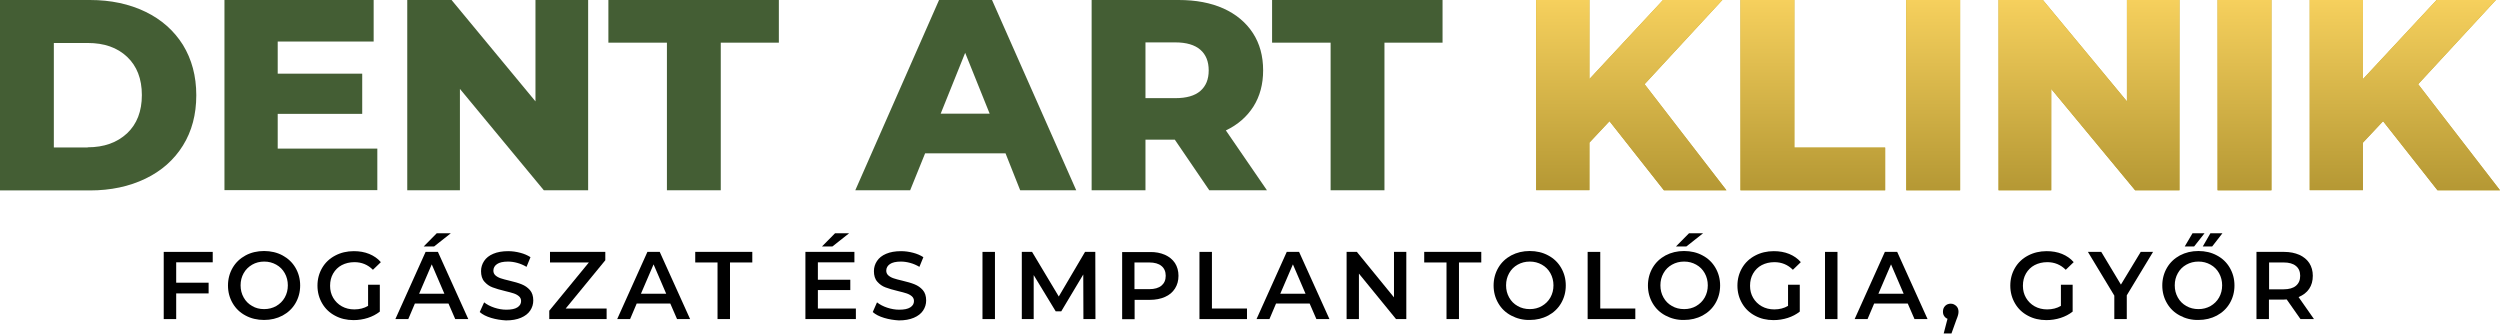<?xml version="1.0" encoding="utf-8"?>
<!-- Generator: Adobe Illustrator 24.1.3, SVG Export Plug-In . SVG Version: 6.00 Build 0)  -->
<svg version="1.1" id="Layer_1" xmlns="http://www.w3.org/2000/svg" xmlns:xlink="http://www.w3.org/1999/xlink" x="0px" y="0px"
	 viewBox="0 0 170.41 22.74" style="enable-background:new 0 0 170.41 22.74;" xml:space="preserve">
<style type="text/css">
	.st0{fill:url(#SVGID_1_);}
	.st1{fill:#445E34;}
	.st2{fill:#BFA019;}
	.st3{fill:url(#SVGID_2_);}
	.st4{fill:url(#SVGID_3_);}
	.st5{fill:url(#SVGID_4_);}
	.st6{fill:url(#SVGID_5_);}
	.st7{fill:url(#SVGID_6_);}
	.st8{fill:url(#SVGID_7_);}
</style>
<g>
	<g>
		<g>
			<path d="M12.01,17.88v1.39h2.21V20h-2.21v1.75h-0.85v-4.58h3.34v0.71H12.01z"/>
			<path d="M16.74,21.51c-0.38-0.2-0.67-0.48-0.88-0.84c-0.21-0.36-0.32-0.76-0.32-1.21c0-0.44,0.11-0.85,0.32-1.21
				c0.21-0.36,0.51-0.64,0.88-0.84s0.8-0.3,1.26-0.3s0.89,0.1,1.26,0.3s0.67,0.48,0.88,0.84c0.21,0.36,0.32,0.76,0.32,1.21
				s-0.11,0.85-0.32,1.21c-0.21,0.36-0.51,0.64-0.88,0.84c-0.38,0.2-0.8,0.3-1.26,0.3S17.11,21.71,16.74,21.51z M18.83,20.86
				c0.24-0.14,0.44-0.33,0.58-0.58c0.14-0.25,0.21-0.52,0.21-0.83c0-0.3-0.07-0.58-0.21-0.83c-0.14-0.25-0.33-0.44-0.58-0.58
				s-0.52-0.21-0.82-0.21c-0.3,0-0.58,0.07-0.82,0.21s-0.44,0.33-0.58,0.58c-0.14,0.25-0.21,0.52-0.21,0.83
				c0,0.31,0.07,0.58,0.21,0.83c0.14,0.25,0.33,0.44,0.58,0.58C17.42,21,17.7,21.07,18,21.07C18.31,21.07,18.58,21,18.83,20.86z"/>
			<path d="M25.09,19.41h0.8v1.83c-0.24,0.19-0.51,0.33-0.82,0.43c-0.31,0.1-0.64,0.15-0.97,0.15c-0.47,0-0.89-0.1-1.26-0.3
				c-0.38-0.2-0.67-0.48-0.88-0.84c-0.21-0.36-0.32-0.76-0.32-1.21s0.11-0.85,0.32-1.21s0.51-0.64,0.89-0.84
				c0.38-0.2,0.8-0.3,1.27-0.3c0.38,0,0.73,0.06,1.05,0.19c0.31,0.13,0.58,0.31,0.79,0.56l-0.54,0.52
				c-0.35-0.35-0.77-0.52-1.26-0.52c-0.32,0-0.61,0.07-0.86,0.2c-0.25,0.13-0.45,0.33-0.59,0.57s-0.21,0.52-0.21,0.84
				c0,0.31,0.07,0.58,0.21,0.82s0.34,0.44,0.59,0.58s0.54,0.21,0.85,0.21c0.36,0,0.67-0.08,0.94-0.24V19.41z"/>
			<path d="M30.57,20.69h-2.29l-0.45,1.06h-0.88l2.06-4.58h0.84l2.07,4.58h-0.89L30.57,20.69z M30.29,20.02l-0.86-2l-0.86,2H30.29z
				 M29.77,15.9h0.96l-1.14,0.9h-0.71L29.77,15.9z"/>
			<path d="M33.48,21.67c-0.33-0.1-0.59-0.23-0.78-0.4L33,20.61c0.19,0.15,0.42,0.27,0.69,0.36c0.27,0.09,0.55,0.14,0.82,0.14
				c0.34,0,0.59-0.05,0.76-0.16s0.25-0.25,0.25-0.43c0-0.13-0.05-0.24-0.14-0.32s-0.21-0.15-0.36-0.2s-0.34-0.1-0.59-0.16
				c-0.35-0.08-0.63-0.17-0.85-0.25c-0.22-0.08-0.4-0.21-0.56-0.39s-0.23-0.42-0.23-0.72c0-0.25,0.07-0.48,0.21-0.69
				c0.14-0.21,0.34-0.37,0.62-0.49c0.28-0.12,0.62-0.18,1.02-0.18c0.28,0,0.55,0.04,0.82,0.11c0.27,0.07,0.5,0.17,0.7,0.3
				l-0.27,0.66c-0.2-0.12-0.41-0.21-0.63-0.27c-0.22-0.06-0.43-0.09-0.63-0.09c-0.34,0-0.59,0.06-0.75,0.17
				c-0.16,0.11-0.25,0.26-0.25,0.45c0,0.13,0.05,0.24,0.14,0.32c0.09,0.08,0.21,0.15,0.36,0.2c0.14,0.05,0.34,0.1,0.59,0.16
				c0.34,0.08,0.62,0.16,0.84,0.25s0.4,0.21,0.56,0.39c0.15,0.17,0.23,0.41,0.23,0.71c0,0.25-0.07,0.48-0.21,0.69
				c-0.14,0.21-0.35,0.37-0.63,0.49s-0.62,0.18-1.02,0.18C34.15,21.82,33.81,21.77,33.48,21.67z"/>
			<path d="M41.35,21.03v0.72h-3.91v-0.57l2.7-3.29h-2.65v-0.72h3.77v0.57l-2.7,3.29H41.35z"/>
			<path d="M45.69,20.69H43.4l-0.45,1.06h-0.88l2.06-4.58h0.84l2.07,4.58h-0.89L45.69,20.69z M45.41,20.02l-0.86-2l-0.86,2H45.41z"
				/>
			<path d="M48.91,17.89h-1.52v-0.72h3.89v0.72h-1.52v3.86h-0.85V17.89z"/>
			<path d="M58.34,21.04v0.71H54.9v-4.58h3.34v0.71h-2.49v1.19h2.21v0.7h-2.21v1.26H58.34z M56.92,15.9h0.96l-1.14,0.9h-0.71
				L56.92,15.9z"/>
			<path d="M60.27,21.67c-0.33-0.1-0.59-0.23-0.78-0.4l0.29-0.66c0.19,0.15,0.42,0.27,0.69,0.36c0.27,0.09,0.55,0.14,0.82,0.14
				c0.34,0,0.59-0.05,0.76-0.16s0.25-0.25,0.25-0.43c0-0.13-0.05-0.24-0.14-0.32s-0.21-0.15-0.36-0.2s-0.34-0.1-0.59-0.16
				c-0.35-0.08-0.63-0.17-0.85-0.25c-0.22-0.08-0.4-0.21-0.56-0.39s-0.23-0.42-0.23-0.72c0-0.25,0.07-0.48,0.21-0.69
				c0.14-0.21,0.34-0.37,0.62-0.49c0.28-0.12,0.62-0.18,1.02-0.18c0.28,0,0.55,0.04,0.82,0.11c0.27,0.07,0.5,0.17,0.7,0.3
				l-0.27,0.66c-0.2-0.12-0.41-0.21-0.63-0.27c-0.22-0.06-0.43-0.09-0.63-0.09c-0.34,0-0.59,0.06-0.75,0.17
				c-0.16,0.11-0.25,0.26-0.25,0.45c0,0.13,0.05,0.24,0.14,0.32c0.09,0.08,0.21,0.15,0.36,0.2c0.14,0.05,0.34,0.1,0.59,0.16
				c0.34,0.08,0.62,0.16,0.84,0.25s0.4,0.21,0.56,0.39c0.15,0.17,0.23,0.41,0.23,0.71c0,0.25-0.07,0.48-0.21,0.69
				c-0.14,0.21-0.35,0.37-0.63,0.49s-0.62,0.18-1.02,0.18C60.94,21.82,60.6,21.77,60.27,21.67z"/>
			<path d="M66.97,17.17h0.85v4.58h-0.85V17.17z"/>
			<path d="M73.85,21.75l-0.01-3.04l-1.5,2.51h-0.38l-1.5-2.47v3h-0.81v-4.58h0.7l1.82,3.04l1.79-3.04h0.7l0.01,4.58H73.85z"/>
			<path d="M79.41,17.37c0.29,0.13,0.52,0.32,0.68,0.56c0.16,0.25,0.24,0.54,0.24,0.87c0,0.33-0.08,0.62-0.24,0.87
				c-0.16,0.25-0.38,0.44-0.68,0.57c-0.29,0.13-0.64,0.2-1.04,0.2h-1.03v1.32h-0.85v-4.58h1.88C78.77,17.17,79.11,17.24,79.41,17.37
				z M79.17,19.47c0.19-0.16,0.29-0.38,0.29-0.67c0-0.29-0.1-0.52-0.29-0.67c-0.19-0.16-0.47-0.24-0.84-0.24h-1v1.82h1
				C78.7,19.71,78.98,19.63,79.17,19.47z"/>
			<path d="M81.76,17.17h0.85v3.86H85v0.72h-3.24V17.17z"/>
			<path d="M89.27,20.69h-2.29l-0.45,1.06h-0.88l2.06-4.58h0.84l2.07,4.58h-0.89L89.27,20.69z M88.99,20.02l-0.86-2l-0.86,2H88.99z"
				/>
			<path d="M95.86,17.17v4.58h-0.7l-2.53-3.1v3.1h-0.84v-4.58h0.7l2.53,3.1v-3.1H95.86z"/>
			<path d="M98.6,17.89h-1.52v-0.72h3.89v0.72h-1.52v3.86H98.6V17.89z"/>
			<path d="M103.01,21.51c-0.38-0.2-0.67-0.48-0.88-0.84c-0.21-0.36-0.32-0.76-0.32-1.21c0-0.44,0.11-0.85,0.32-1.21
				c0.21-0.36,0.51-0.64,0.88-0.84c0.38-0.2,0.8-0.3,1.26-0.3c0.47,0,0.89,0.1,1.26,0.3c0.38,0.2,0.67,0.48,0.88,0.84
				s0.32,0.76,0.32,1.21s-0.11,0.85-0.32,1.21c-0.21,0.36-0.51,0.64-0.88,0.84c-0.38,0.2-0.8,0.3-1.26,0.3
				C103.81,21.82,103.39,21.71,103.01,21.51z M105.1,20.86c0.24-0.14,0.44-0.33,0.58-0.58c0.14-0.25,0.21-0.52,0.21-0.83
				c0-0.3-0.07-0.58-0.21-0.83c-0.14-0.25-0.33-0.44-0.58-0.58c-0.25-0.14-0.52-0.21-0.82-0.21c-0.31,0-0.58,0.07-0.83,0.21
				s-0.44,0.33-0.58,0.58c-0.14,0.25-0.21,0.52-0.21,0.83c0,0.31,0.07,0.58,0.21,0.83c0.14,0.25,0.33,0.44,0.58,0.58
				c0.24,0.14,0.52,0.21,0.83,0.21C104.58,21.07,104.86,21,105.1,20.86z"/>
			<path d="M108.23,17.17h0.85v3.86h2.39v0.72h-3.25V17.17z"/>
			<path d="M113.53,21.51c-0.38-0.2-0.67-0.48-0.88-0.84c-0.21-0.36-0.32-0.76-0.32-1.21c0-0.44,0.11-0.85,0.32-1.21
				c0.21-0.36,0.51-0.64,0.88-0.84c0.38-0.2,0.8-0.3,1.26-0.3c0.47,0,0.89,0.1,1.26,0.3c0.38,0.2,0.67,0.48,0.88,0.84
				s0.32,0.76,0.32,1.21s-0.11,0.85-0.32,1.21c-0.21,0.36-0.51,0.64-0.88,0.84c-0.38,0.2-0.8,0.3-1.26,0.3
				C114.33,21.82,113.91,21.71,113.53,21.51z M115.62,20.86c0.24-0.14,0.44-0.33,0.58-0.58c0.14-0.25,0.21-0.52,0.21-0.83
				c0-0.3-0.07-0.58-0.21-0.83c-0.14-0.25-0.33-0.44-0.58-0.58c-0.25-0.14-0.52-0.21-0.82-0.21c-0.31,0-0.58,0.07-0.83,0.21
				s-0.44,0.33-0.58,0.58c-0.14,0.25-0.21,0.52-0.21,0.83c0,0.31,0.07,0.58,0.21,0.83c0.14,0.25,0.33,0.44,0.58,0.58
				c0.24,0.14,0.52,0.21,0.83,0.21C115.1,21.07,115.38,21,115.62,20.86z M115.13,15.9h0.96l-1.14,0.9h-0.71L115.13,15.9z"/>
			<path d="M121.88,19.41h0.8v1.83c-0.24,0.19-0.51,0.33-0.82,0.43s-0.64,0.15-0.97,0.15c-0.47,0-0.89-0.1-1.26-0.3
				c-0.38-0.2-0.67-0.48-0.88-0.84c-0.21-0.36-0.32-0.76-0.32-1.21s0.11-0.85,0.32-1.21s0.51-0.64,0.89-0.84
				c0.38-0.2,0.8-0.3,1.27-0.3c0.38,0,0.73,0.06,1.05,0.19c0.31,0.13,0.58,0.31,0.79,0.56l-0.54,0.52
				c-0.35-0.35-0.77-0.52-1.26-0.52c-0.32,0-0.61,0.07-0.86,0.2c-0.25,0.13-0.45,0.33-0.59,0.57s-0.21,0.52-0.21,0.84
				c0,0.31,0.07,0.58,0.21,0.82s0.34,0.44,0.59,0.58s0.54,0.21,0.85,0.21c0.36,0,0.67-0.08,0.94-0.24V19.41z"/>
			<path d="M124.4,17.17h0.85v4.58h-0.85V17.17z"/>
			<path d="M130.04,20.69h-2.29l-0.45,1.06h-0.88l2.06-4.58h0.84l2.07,4.58h-0.89L130.04,20.69z M129.76,20.02l-0.86-2l-0.86,2
				H129.76z"/>
			<path d="M133.35,20.86c0.1,0.1,0.15,0.23,0.15,0.39c0,0.07-0.01,0.14-0.03,0.22c-0.02,0.08-0.06,0.19-0.12,0.34l-0.33,0.92h-0.53
				l0.26-1c-0.1-0.04-0.17-0.1-0.23-0.19s-0.08-0.18-0.08-0.3c0-0.16,0.05-0.29,0.15-0.39c0.1-0.1,0.23-0.15,0.38-0.15
				S133.24,20.76,133.35,20.86z"/>
			<path d="M140.48,19.41h0.8v1.83c-0.24,0.19-0.51,0.33-0.82,0.43s-0.64,0.15-0.97,0.15c-0.47,0-0.89-0.1-1.26-0.3
				c-0.38-0.2-0.67-0.48-0.88-0.84c-0.21-0.36-0.32-0.76-0.32-1.21s0.11-0.85,0.32-1.21s0.51-0.64,0.89-0.84
				c0.38-0.2,0.8-0.3,1.27-0.3c0.38,0,0.73,0.06,1.05,0.19c0.31,0.13,0.58,0.31,0.79,0.56l-0.54,0.52
				c-0.35-0.35-0.77-0.52-1.26-0.52c-0.32,0-0.61,0.07-0.86,0.2c-0.25,0.13-0.45,0.33-0.59,0.57s-0.21,0.52-0.21,0.84
				c0,0.31,0.07,0.58,0.21,0.82s0.34,0.44,0.59,0.58s0.54,0.21,0.85,0.21c0.36,0,0.67-0.08,0.94-0.24V19.41z"/>
			<path d="M144.97,20.13v1.62h-0.85v-1.6l-1.8-2.98h0.91l1.34,2.23l1.35-2.23h0.84L144.97,20.13z"/>
			<path d="M148.59,21.51c-0.38-0.2-0.67-0.48-0.88-0.84c-0.21-0.36-0.32-0.76-0.32-1.21c0-0.44,0.11-0.85,0.32-1.21
				c0.21-0.36,0.51-0.64,0.88-0.84c0.38-0.2,0.8-0.3,1.26-0.3c0.47,0,0.89,0.1,1.26,0.3c0.38,0.2,0.67,0.48,0.88,0.84
				s0.32,0.76,0.32,1.21s-0.11,0.85-0.32,1.21c-0.21,0.36-0.51,0.64-0.88,0.84c-0.38,0.2-0.8,0.3-1.26,0.3
				C149.39,21.82,148.96,21.71,148.59,21.51z M150.68,20.86c0.24-0.14,0.44-0.33,0.58-0.58c0.14-0.25,0.21-0.52,0.21-0.83
				c0-0.3-0.07-0.58-0.21-0.83c-0.14-0.25-0.33-0.44-0.58-0.58c-0.25-0.14-0.52-0.21-0.82-0.21c-0.31,0-0.58,0.07-0.83,0.21
				s-0.44,0.33-0.58,0.58c-0.14,0.25-0.21,0.52-0.21,0.83c0,0.31,0.07,0.58,0.21,0.83c0.14,0.25,0.33,0.44,0.58,0.58
				c0.24,0.14,0.52,0.21,0.83,0.21C150.16,21.07,150.43,21,150.68,20.86z M149.45,15.9h0.82l-0.71,0.9h-0.64L149.45,15.9z
				 M150.67,15.9h0.82l-0.7,0.9h-0.64L150.67,15.9z"/>
			<path d="M156.81,21.75l-0.94-1.34c-0.04,0-0.1,0.01-0.18,0.01h-1.03v1.33h-0.85v-4.58h1.88c0.4,0,0.74,0.07,1.04,0.2
				c0.29,0.13,0.52,0.32,0.68,0.56c0.16,0.25,0.24,0.54,0.24,0.87c0,0.34-0.08,0.64-0.25,0.89c-0.17,0.25-0.41,0.43-0.72,0.56
				l1.05,1.5H156.81z M156.5,18.13c-0.19-0.16-0.47-0.24-0.84-0.24h-0.99v1.83h0.99c0.37,0,0.65-0.08,0.84-0.24
				c0.19-0.16,0.29-0.38,0.29-0.68C156.79,18.51,156.69,18.28,156.5,18.13z"/>
		</g>
	</g>
	<g>
		<g>
			<path class="st1" d="M0,0h6.13c1.42,0,2.68,0.27,3.78,0.8c1.1,0.53,1.95,1.29,2.56,2.26c0.6,0.98,0.91,2.12,0.91,3.43
				s-0.3,2.45-0.91,3.43c-0.61,0.98-1.46,1.73-2.56,2.26c-1.1,0.53-2.36,0.8-3.78,0.8H0V0z M5.98,10.04c1.11,0,2-0.32,2.68-0.95
				c0.67-0.63,1.01-1.5,1.01-2.61c0-1.11-0.34-1.98-1.01-2.61C7.99,3.24,7.1,2.93,5.98,2.93H3.67v7.12H5.98z"/>
			<path class="st1" d="M25.72,10.13v2.83H15.3V0h10.17v2.83h-6.54v2.19h5.76v2.74h-5.76v2.37H25.72z"/>
			<path class="st1" d="M40.09,0v12.97h-3.02l-5.72-6.91v6.91h-3.59V0h3.02l5.72,6.91V0H40.09z"/>
			<path class="st1" d="M45.45,2.91h-3.98V0h11.62v2.91h-3.96v10.06h-3.67V2.91z"/>
			<path class="st1" d="M68.54,10.45h-5.48l-1.02,2.52h-3.74L64.01,0h3.61l5.74,12.97h-3.82L68.54,10.45z M67.46,7.75l-1.67-4.15
				l-1.67,4.15H67.46z"/>
			<path class="st1" d="M80.08,9.52h-2v3.45h-3.67V0h5.93c1.17,0,2.19,0.19,3.06,0.58c0.86,0.39,1.53,0.95,2,1.67
				c0.47,0.72,0.7,1.57,0.7,2.55c0,0.94-0.22,1.76-0.66,2.46C85,7.95,84.38,8.5,83.56,8.89l2.8,4.08h-3.93L80.08,9.52z M81.82,3.39
				c-0.38-0.33-0.95-0.5-1.7-0.5h-2.04v3.8h2.04c0.75,0,1.32-0.16,1.7-0.49s0.57-0.79,0.57-1.4C82.39,4.19,82.2,3.72,81.82,3.39z"/>
			<path class="st1" d="M90.69,2.91h-3.98V0h11.62v2.91h-3.96v10.06h-3.67V2.91z"/>
		</g>
	</g>
	<g>
		<g>
			<path class="st2" d="M109.71,8.26l-1.37,1.46v3.24h-3.63V0h3.63v5.39L113.36,0h4.04l-5.3,5.74l5.58,7.23h-4.26L109.71,8.26z"/>
			<path class="st2" d="M118.64,0h3.67v10.06h6.19v2.91h-9.86V0z"/>
			<path class="st2" d="M129.94,0h3.67v12.97h-3.67V0z"/>
			<path class="st2" d="M148.56,0v12.97h-3.02l-5.72-6.91v6.91h-3.59V0h3.02l5.73,6.91V0H148.56z"/>
			<path class="st2" d="M151.16,0h3.67v12.97h-3.67V0z"/>
			<path class="st2" d="M162.44,8.26l-1.37,1.46v3.24h-3.63V0h3.63v5.39L166.09,0h4.04l-5.3,5.74l5.58,7.23h-4.26L162.44,8.26z"/>
		</g>
		<g>
			<linearGradient id="SVGID_1_" gradientUnits="userSpaceOnUse" x1="137.556" y1="12.97" x2="137.556" y2="0">
				<stop  offset="0" style="stop-color:#B59834"/>
				<stop  offset="1" style="stop-color:#F6D05D"/>
			</linearGradient>
			<path class="st0" d="M109.71,8.26l-1.37,1.46v3.24h-3.63V0h3.63v5.39L113.36,0h4.04l-5.3,5.74l5.58,7.23h-4.26L109.71,8.26z"/>
			<linearGradient id="SVGID_2_" gradientUnits="userSpaceOnUse" x1="137.556" y1="12.97" x2="137.556" y2="0">
				<stop  offset="0" style="stop-color:#B59834"/>
				<stop  offset="1" style="stop-color:#F6D05D"/>
			</linearGradient>
			<path class="st3" d="M118.64,0h3.67v10.06h6.19v2.91h-9.86V0z"/>
			<linearGradient id="SVGID_3_" gradientUnits="userSpaceOnUse" x1="137.556" y1="12.97" x2="137.556" y2="0">
				<stop  offset="0" style="stop-color:#B59834"/>
				<stop  offset="1" style="stop-color:#F6D05D"/>
			</linearGradient>
			<path class="st4" d="M129.94,0h3.67v12.97h-3.67V0z"/>
			<linearGradient id="SVGID_4_" gradientUnits="userSpaceOnUse" x1="137.556" y1="12.97" x2="137.556" y2="0">
				<stop  offset="0" style="stop-color:#B59834"/>
				<stop  offset="1" style="stop-color:#F6D05D"/>
			</linearGradient>
			<path class="st5" d="M148.56,0v12.97h-3.02l-5.72-6.91v6.91h-3.59V0h3.02l5.73,6.91V0H148.56z"/>
			<linearGradient id="SVGID_5_" gradientUnits="userSpaceOnUse" x1="137.556" y1="12.97" x2="137.556" y2="0">
				<stop  offset="0" style="stop-color:#B59834"/>
				<stop  offset="1" style="stop-color:#F6D05D"/>
			</linearGradient>
			<path class="st6" d="M151.16,0h3.67v12.97h-3.67V0z"/>
			<linearGradient id="SVGID_6_" gradientUnits="userSpaceOnUse" x1="137.556" y1="12.97" x2="137.556" y2="0">
				<stop  offset="0" style="stop-color:#B59834"/>
				<stop  offset="1" style="stop-color:#F6D05D"/>
			</linearGradient>
			<path class="st7" d="M162.44,8.26l-1.37,1.46v3.24h-3.63V0h3.63v5.39L166.09,0h4.04l-5.3,5.74l5.58,7.23h-4.26L162.44,8.26z"/>
		</g>
	</g>
</g>
</svg>
